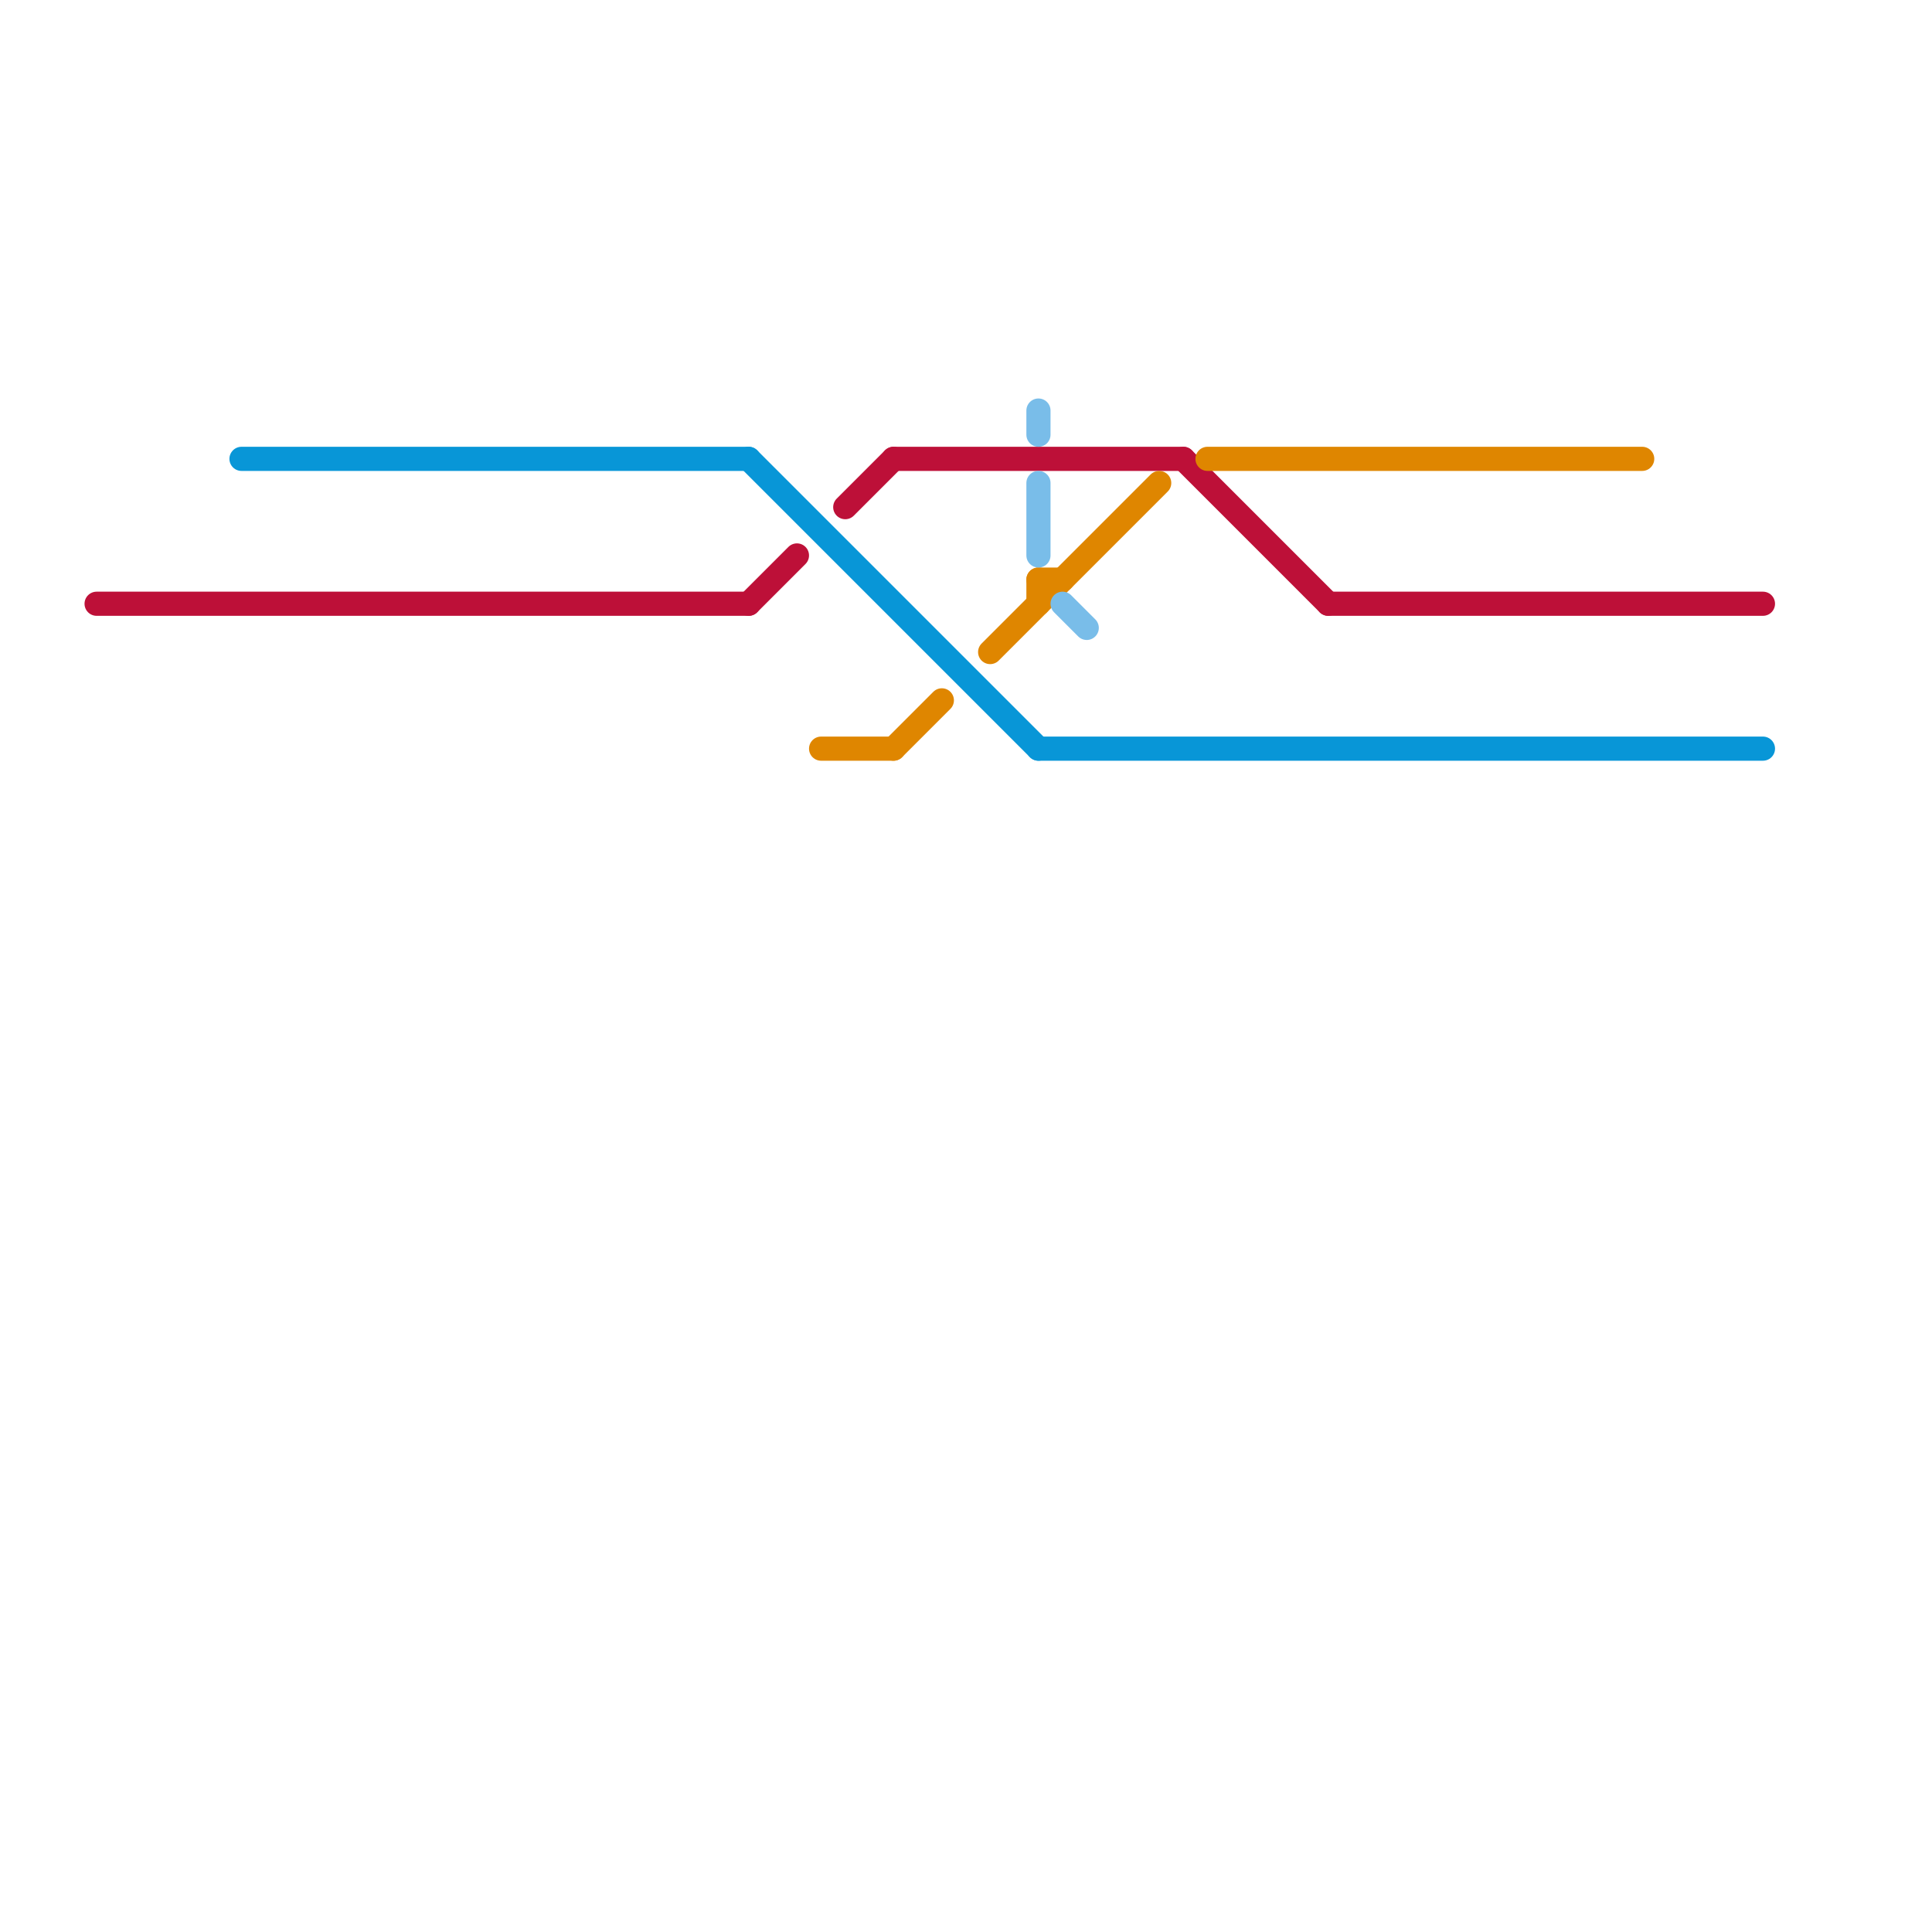 
<svg version="1.1" xmlns="http://www.w3.org/2000/svg" viewBox="0 0 80 80">
<style>text { font: 1px Helvetica; font-weight: 600; white-space: pre; dominant-baseline: central; } line { stroke-width: 1; fill: none; stroke-linecap: round; stroke-linejoin: round; } .c0 { stroke: #0896d7 } .c1 { stroke: #bd1038 } .c2 { stroke: #df8600 } .c3 { stroke: #79bde9 }</style><defs><g id="wm-xf"><circle r="1.2" fill="#000"/><circle r="0.9" fill="#fff"/><circle r="0.6" fill="#000"/><circle r="0.3" fill="#fff"/></g><g id="wm"><circle r="0.6" fill="#000"/><circle r="0.3" fill="#fff"/></g></defs><line class="c0" x1="31" y1="19" x2="43" y2="31"/><line class="c0" x1="10" y1="19" x2="31" y2="19"/><line class="c0" x1="43" y1="31" x2="73" y2="31"/><line class="c1" x1="49" y1="19" x2="55" y2="25"/><line class="c1" x1="4" y1="25" x2="31" y2="25"/><line class="c1" x1="55" y1="25" x2="73" y2="25"/><line class="c1" x1="31" y1="25" x2="33" y2="23"/><line class="c1" x1="37" y1="19" x2="49" y2="19"/><line class="c1" x1="35" y1="21" x2="37" y2="19"/><line class="c2" x1="41" y1="27" x2="48" y2="20"/><line class="c2" x1="43" y1="24" x2="43" y2="25"/><line class="c2" x1="43" y1="24" x2="44" y2="24"/><line class="c2" x1="37" y1="31" x2="39" y2="29"/><line class="c2" x1="34" y1="31" x2="37" y2="31"/><line class="c2" x1="50" y1="19" x2="68" y2="19"/><line class="c3" x1="44" y1="25" x2="45" y2="26"/><line class="c3" x1="43" y1="17" x2="43" y2="18"/><line class="c3" x1="43" y1="20" x2="43" y2="23"/>
</svg>
